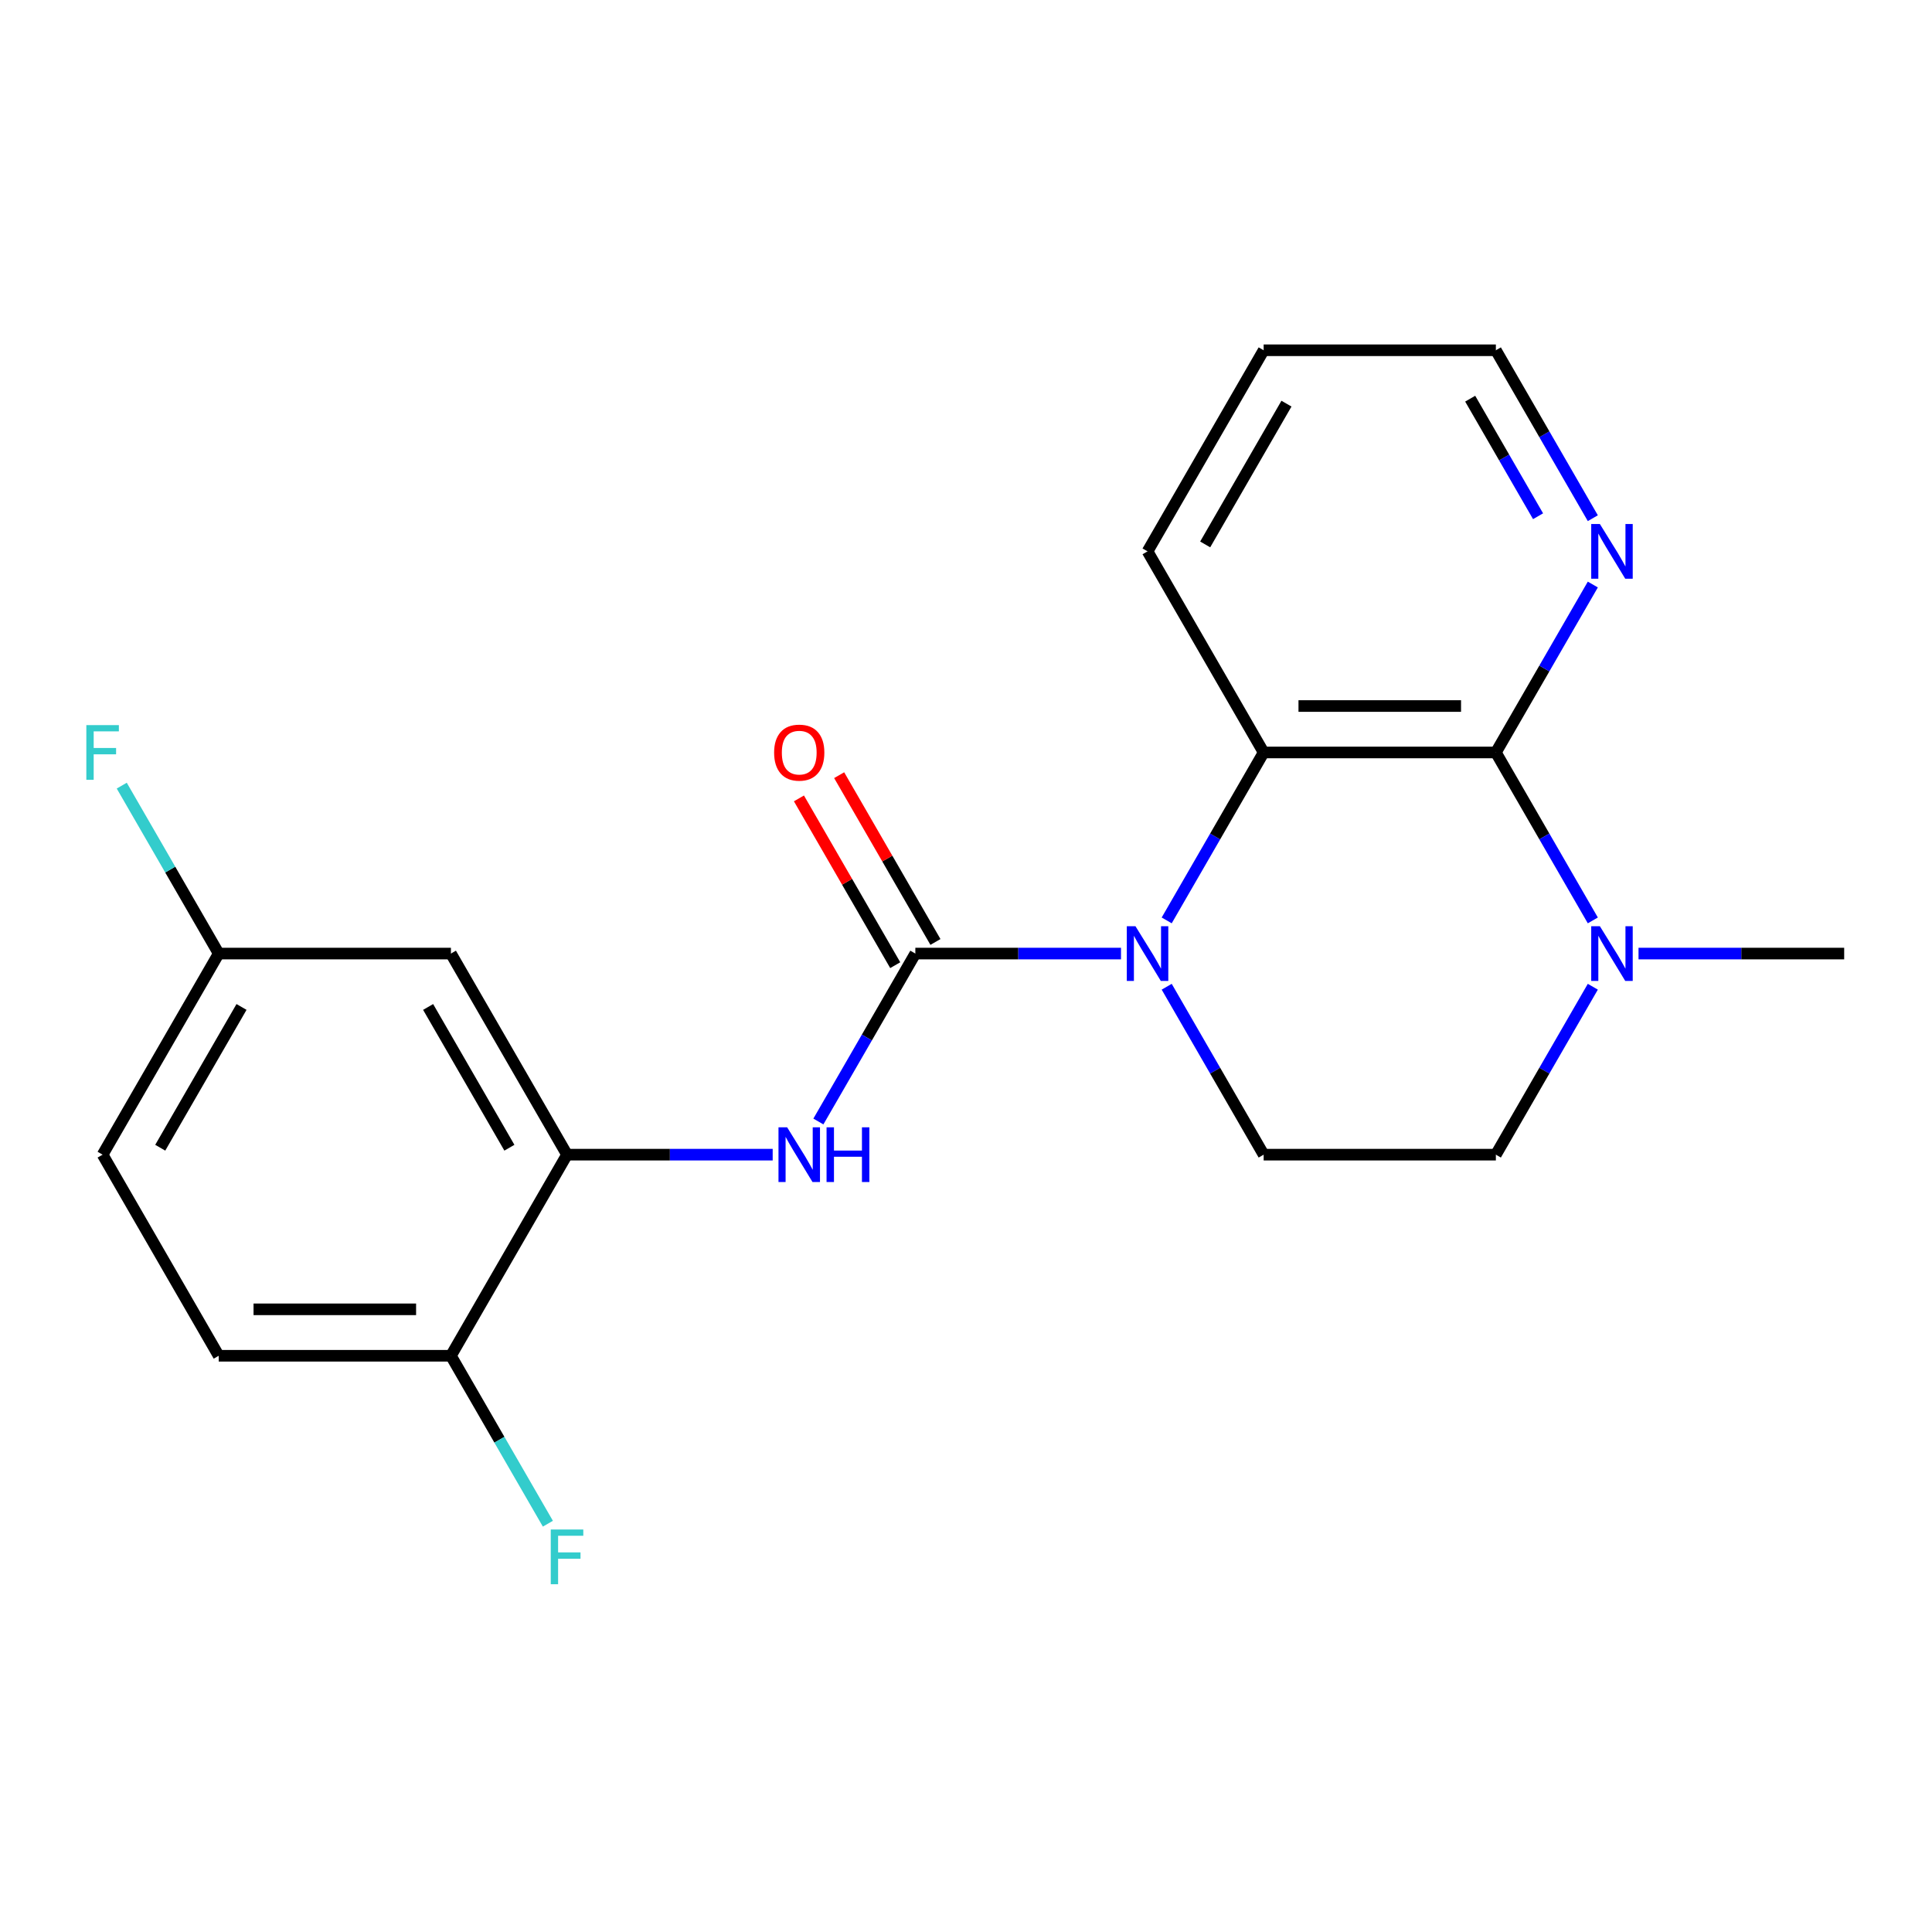 <?xml version='1.0' encoding='iso-8859-1'?>
<svg version='1.1' baseProfile='full'
              xmlns='http://www.w3.org/2000/svg'
                      xmlns:rdkit='http://www.rdkit.org/xml'
                      xmlns:xlink='http://www.w3.org/1999/xlink'
                  xml:space='preserve'
width='1000px' height='1000px' viewBox='0 0 1000 1000'>
<!-- END OF HEADER -->
<rect style='opacity:1.0;fill:#FFFFFF;stroke:none' width='1000' height='1000' x='0' y='0'> </rect>
<path class='bond-0' d='M 580.226,493.564 L 527.003,493.564' style='fill:none;fill-rule:evenodd;stroke:#0000FF;stroke-width:6px;stroke-linecap:butt;stroke-linejoin:miter;stroke-opacity:1' />
<path class='bond-0' d='M 527.003,493.564 L 473.779,493.564' style='fill:none;fill-rule:evenodd;stroke:#000000;stroke-width:6px;stroke-linecap:butt;stroke-linejoin:miter;stroke-opacity:1' />
<path class='bond-2' d='M 603.881,476.399 L 628.974,432.937' style='fill:none;fill-rule:evenodd;stroke:#0000FF;stroke-width:6px;stroke-linecap:butt;stroke-linejoin:miter;stroke-opacity:1' />
<path class='bond-2' d='M 628.974,432.937 L 654.066,389.475' style='fill:none;fill-rule:evenodd;stroke:#000000;stroke-width:6px;stroke-linecap:butt;stroke-linejoin:miter;stroke-opacity:1' />
<path class='bond-6' d='M 603.881,510.729 L 628.974,554.191' style='fill:none;fill-rule:evenodd;stroke:#0000FF;stroke-width:6px;stroke-linecap:butt;stroke-linejoin:miter;stroke-opacity:1' />
<path class='bond-6' d='M 628.974,554.191 L 654.066,597.653' style='fill:none;fill-rule:evenodd;stroke:#000000;stroke-width:6px;stroke-linecap:butt;stroke-linejoin:miter;stroke-opacity:1' />
<path class='bond-3' d='M 473.779,493.564 L 448.686,537.026' style='fill:none;fill-rule:evenodd;stroke:#000000;stroke-width:6px;stroke-linecap:butt;stroke-linejoin:miter;stroke-opacity:1' />
<path class='bond-3' d='M 448.686,537.026 L 423.593,580.488' style='fill:none;fill-rule:evenodd;stroke:#0000FF;stroke-width:6px;stroke-linecap:butt;stroke-linejoin:miter;stroke-opacity:1' />
<path class='bond-9' d='M 484.188,487.555 L 459.268,444.392' style='fill:none;fill-rule:evenodd;stroke:#000000;stroke-width:6px;stroke-linecap:butt;stroke-linejoin:miter;stroke-opacity:1' />
<path class='bond-9' d='M 459.268,444.392 L 434.349,401.23' style='fill:none;fill-rule:evenodd;stroke:#FF0000;stroke-width:6px;stroke-linecap:butt;stroke-linejoin:miter;stroke-opacity:1' />
<path class='bond-9' d='M 463.37,499.574 L 438.451,456.412' style='fill:none;fill-rule:evenodd;stroke:#000000;stroke-width:6px;stroke-linecap:butt;stroke-linejoin:miter;stroke-opacity:1' />
<path class='bond-9' d='M 438.451,456.412 L 413.531,413.249' style='fill:none;fill-rule:evenodd;stroke:#FF0000;stroke-width:6px;stroke-linecap:butt;stroke-linejoin:miter;stroke-opacity:1' />
<path class='bond-1' d='M 774.258,389.475 L 654.066,389.475' style='fill:none;fill-rule:evenodd;stroke:#000000;stroke-width:6px;stroke-linecap:butt;stroke-linejoin:miter;stroke-opacity:1' />
<path class='bond-1' d='M 756.229,365.437 L 672.095,365.437' style='fill:none;fill-rule:evenodd;stroke:#000000;stroke-width:6px;stroke-linecap:butt;stroke-linejoin:miter;stroke-opacity:1' />
<path class='bond-7' d='M 774.258,389.475 L 799.351,346.013' style='fill:none;fill-rule:evenodd;stroke:#000000;stroke-width:6px;stroke-linecap:butt;stroke-linejoin:miter;stroke-opacity:1' />
<path class='bond-7' d='M 799.351,346.013 L 824.444,302.551' style='fill:none;fill-rule:evenodd;stroke:#0000FF;stroke-width:6px;stroke-linecap:butt;stroke-linejoin:miter;stroke-opacity:1' />
<path class='bond-21' d='M 774.258,389.475 L 799.351,432.937' style='fill:none;fill-rule:evenodd;stroke:#000000;stroke-width:6px;stroke-linecap:butt;stroke-linejoin:miter;stroke-opacity:1' />
<path class='bond-21' d='M 799.351,432.937 L 824.444,476.399' style='fill:none;fill-rule:evenodd;stroke:#0000FF;stroke-width:6px;stroke-linecap:butt;stroke-linejoin:miter;stroke-opacity:1' />
<path class='bond-17' d='M 654.066,389.475 L 593.971,285.386' style='fill:none;fill-rule:evenodd;stroke:#000000;stroke-width:6px;stroke-linecap:butt;stroke-linejoin:miter;stroke-opacity:1' />
<path class='bond-5' d='M 399.939,597.653 L 346.715,597.653' style='fill:none;fill-rule:evenodd;stroke:#0000FF;stroke-width:6px;stroke-linecap:butt;stroke-linejoin:miter;stroke-opacity:1' />
<path class='bond-5' d='M 346.715,597.653 L 293.492,597.653' style='fill:none;fill-rule:evenodd;stroke:#000000;stroke-width:6px;stroke-linecap:butt;stroke-linejoin:miter;stroke-opacity:1' />
<path class='bond-4' d='M 824.444,510.729 L 799.351,554.191' style='fill:none;fill-rule:evenodd;stroke:#0000FF;stroke-width:6px;stroke-linecap:butt;stroke-linejoin:miter;stroke-opacity:1' />
<path class='bond-4' d='M 799.351,554.191 L 774.258,597.653' style='fill:none;fill-rule:evenodd;stroke:#000000;stroke-width:6px;stroke-linecap:butt;stroke-linejoin:miter;stroke-opacity:1' />
<path class='bond-18' d='M 848.099,493.564 L 901.322,493.564' style='fill:none;fill-rule:evenodd;stroke:#0000FF;stroke-width:6px;stroke-linecap:butt;stroke-linejoin:miter;stroke-opacity:1' />
<path class='bond-18' d='M 901.322,493.564 L 954.545,493.564' style='fill:none;fill-rule:evenodd;stroke:#000000;stroke-width:6px;stroke-linecap:butt;stroke-linejoin:miter;stroke-opacity:1' />
<path class='bond-8' d='M 293.492,597.653 L 233.396,493.564' style='fill:none;fill-rule:evenodd;stroke:#000000;stroke-width:6px;stroke-linecap:butt;stroke-linejoin:miter;stroke-opacity:1' />
<path class='bond-8' d='M 263.66,594.059 L 221.593,521.197' style='fill:none;fill-rule:evenodd;stroke:#000000;stroke-width:6px;stroke-linecap:butt;stroke-linejoin:miter;stroke-opacity:1' />
<path class='bond-11' d='M 293.492,597.653 L 233.396,701.742' style='fill:none;fill-rule:evenodd;stroke:#000000;stroke-width:6px;stroke-linecap:butt;stroke-linejoin:miter;stroke-opacity:1' />
<path class='bond-10' d='M 654.066,597.653 L 774.258,597.653' style='fill:none;fill-rule:evenodd;stroke:#000000;stroke-width:6px;stroke-linecap:butt;stroke-linejoin:miter;stroke-opacity:1' />
<path class='bond-22' d='M 824.444,268.221 L 799.351,224.759' style='fill:none;fill-rule:evenodd;stroke:#0000FF;stroke-width:6px;stroke-linecap:butt;stroke-linejoin:miter;stroke-opacity:1' />
<path class='bond-22' d='M 799.351,224.759 L 774.258,181.297' style='fill:none;fill-rule:evenodd;stroke:#000000;stroke-width:6px;stroke-linecap:butt;stroke-linejoin:miter;stroke-opacity:1' />
<path class='bond-22' d='M 796.098,267.202 L 778.533,236.778' style='fill:none;fill-rule:evenodd;stroke:#0000FF;stroke-width:6px;stroke-linecap:butt;stroke-linejoin:miter;stroke-opacity:1' />
<path class='bond-22' d='M 778.533,236.778 L 760.968,206.355' style='fill:none;fill-rule:evenodd;stroke:#000000;stroke-width:6px;stroke-linecap:butt;stroke-linejoin:miter;stroke-opacity:1' />
<path class='bond-13' d='M 233.396,493.564 L 113.204,493.564' style='fill:none;fill-rule:evenodd;stroke:#000000;stroke-width:6px;stroke-linecap:butt;stroke-linejoin:miter;stroke-opacity:1' />
<path class='bond-12' d='M 233.396,701.742 L 113.204,701.742' style='fill:none;fill-rule:evenodd;stroke:#000000;stroke-width:6px;stroke-linecap:butt;stroke-linejoin:miter;stroke-opacity:1' />
<path class='bond-12' d='M 215.367,677.704 L 131.233,677.704' style='fill:none;fill-rule:evenodd;stroke:#000000;stroke-width:6px;stroke-linecap:butt;stroke-linejoin:miter;stroke-opacity:1' />
<path class='bond-14' d='M 233.396,701.742 L 258.489,745.204' style='fill:none;fill-rule:evenodd;stroke:#000000;stroke-width:6px;stroke-linecap:butt;stroke-linejoin:miter;stroke-opacity:1' />
<path class='bond-14' d='M 258.489,745.204 L 283.582,788.666' style='fill:none;fill-rule:evenodd;stroke:#33CCCC;stroke-width:6px;stroke-linecap:butt;stroke-linejoin:miter;stroke-opacity:1' />
<path class='bond-15' d='M 113.204,701.742 L 53.109,597.653' style='fill:none;fill-rule:evenodd;stroke:#000000;stroke-width:6px;stroke-linecap:butt;stroke-linejoin:miter;stroke-opacity:1' />
<path class='bond-16' d='M 113.204,493.564 L 88.112,450.102' style='fill:none;fill-rule:evenodd;stroke:#000000;stroke-width:6px;stroke-linecap:butt;stroke-linejoin:miter;stroke-opacity:1' />
<path class='bond-16' d='M 88.112,450.102 L 63.019,406.64' style='fill:none;fill-rule:evenodd;stroke:#33CCCC;stroke-width:6px;stroke-linecap:butt;stroke-linejoin:miter;stroke-opacity:1' />
<path class='bond-23' d='M 113.204,493.564 L 53.109,597.653' style='fill:none;fill-rule:evenodd;stroke:#000000;stroke-width:6px;stroke-linecap:butt;stroke-linejoin:miter;stroke-opacity:1' />
<path class='bond-23' d='M 125.008,521.197 L 82.941,594.059' style='fill:none;fill-rule:evenodd;stroke:#000000;stroke-width:6px;stroke-linecap:butt;stroke-linejoin:miter;stroke-opacity:1' />
<path class='bond-20' d='M 593.971,285.386 L 654.066,181.297' style='fill:none;fill-rule:evenodd;stroke:#000000;stroke-width:6px;stroke-linecap:butt;stroke-linejoin:miter;stroke-opacity:1' />
<path class='bond-20' d='M 623.803,281.792 L 665.87,208.93' style='fill:none;fill-rule:evenodd;stroke:#000000;stroke-width:6px;stroke-linecap:butt;stroke-linejoin:miter;stroke-opacity:1' />
<path class='bond-19' d='M 774.258,181.297 L 654.066,181.297' style='fill:none;fill-rule:evenodd;stroke:#000000;stroke-width:6px;stroke-linecap:butt;stroke-linejoin:miter;stroke-opacity:1' />
<path  class='atom-0' d='M 587.711 479.404
L 596.991 494.404
Q 597.911 495.884, 599.391 498.564
Q 600.871 501.244, 600.951 501.404
L 600.951 479.404
L 604.711 479.404
L 604.711 507.724
L 600.831 507.724
L 590.871 491.324
Q 589.711 489.404, 588.471 487.204
Q 587.271 485.004, 586.911 484.324
L 586.911 507.724
L 583.231 507.724
L 583.231 479.404
L 587.711 479.404
' fill='#0000FF'/>
<path  class='atom-4' d='M 407.423 583.493
L 416.703 598.493
Q 417.623 599.973, 419.103 602.653
Q 420.583 605.333, 420.663 605.493
L 420.663 583.493
L 424.423 583.493
L 424.423 611.813
L 420.543 611.813
L 410.583 595.413
Q 409.423 593.493, 408.183 591.293
Q 406.983 589.093, 406.623 588.413
L 406.623 611.813
L 402.943 611.813
L 402.943 583.493
L 407.423 583.493
' fill='#0000FF'/>
<path  class='atom-4' d='M 427.823 583.493
L 431.663 583.493
L 431.663 595.533
L 446.143 595.533
L 446.143 583.493
L 449.983 583.493
L 449.983 611.813
L 446.143 611.813
L 446.143 598.733
L 431.663 598.733
L 431.663 611.813
L 427.823 611.813
L 427.823 583.493
' fill='#0000FF'/>
<path  class='atom-5' d='M 828.094 479.404
L 837.374 494.404
Q 838.294 495.884, 839.774 498.564
Q 841.254 501.244, 841.334 501.404
L 841.334 479.404
L 845.094 479.404
L 845.094 507.724
L 841.214 507.724
L 831.254 491.324
Q 830.094 489.404, 828.854 487.204
Q 827.654 485.004, 827.294 484.324
L 827.294 507.724
L 823.614 507.724
L 823.614 479.404
L 828.094 479.404
' fill='#0000FF'/>
<path  class='atom-8' d='M 828.094 271.226
L 837.374 286.226
Q 838.294 287.706, 839.774 290.386
Q 841.254 293.066, 841.334 293.226
L 841.334 271.226
L 845.094 271.226
L 845.094 299.546
L 841.214 299.546
L 831.254 283.146
Q 830.094 281.226, 828.854 279.026
Q 827.654 276.826, 827.294 276.146
L 827.294 299.546
L 823.614 299.546
L 823.614 271.226
L 828.094 271.226
' fill='#0000FF'/>
<path  class='atom-10' d='M 400.683 389.555
Q 400.683 382.755, 404.043 378.955
Q 407.403 375.155, 413.683 375.155
Q 419.963 375.155, 423.323 378.955
Q 426.683 382.755, 426.683 389.555
Q 426.683 396.435, 423.283 400.355
Q 419.883 404.235, 413.683 404.235
Q 407.443 404.235, 404.043 400.355
Q 400.683 396.475, 400.683 389.555
M 413.683 401.035
Q 418.003 401.035, 420.323 398.155
Q 422.683 395.235, 422.683 389.555
Q 422.683 383.995, 420.323 381.195
Q 418.003 378.355, 413.683 378.355
Q 409.363 378.355, 407.003 381.155
Q 404.683 383.955, 404.683 389.555
Q 404.683 395.275, 407.003 398.155
Q 409.363 401.035, 413.683 401.035
' fill='#FF0000'/>
<path  class='atom-15' d='M 285.072 791.671
L 301.912 791.671
L 301.912 794.911
L 288.872 794.911
L 288.872 803.511
L 300.472 803.511
L 300.472 806.791
L 288.872 806.791
L 288.872 819.991
L 285.072 819.991
L 285.072 791.671
' fill='#33CCCC'/>
<path  class='atom-17' d='M 44.689 375.315
L 61.529 375.315
L 61.529 378.555
L 48.489 378.555
L 48.489 387.155
L 60.089 387.155
L 60.089 390.435
L 48.489 390.435
L 48.489 403.635
L 44.689 403.635
L 44.689 375.315
' fill='#33CCCC'/>
</svg>
